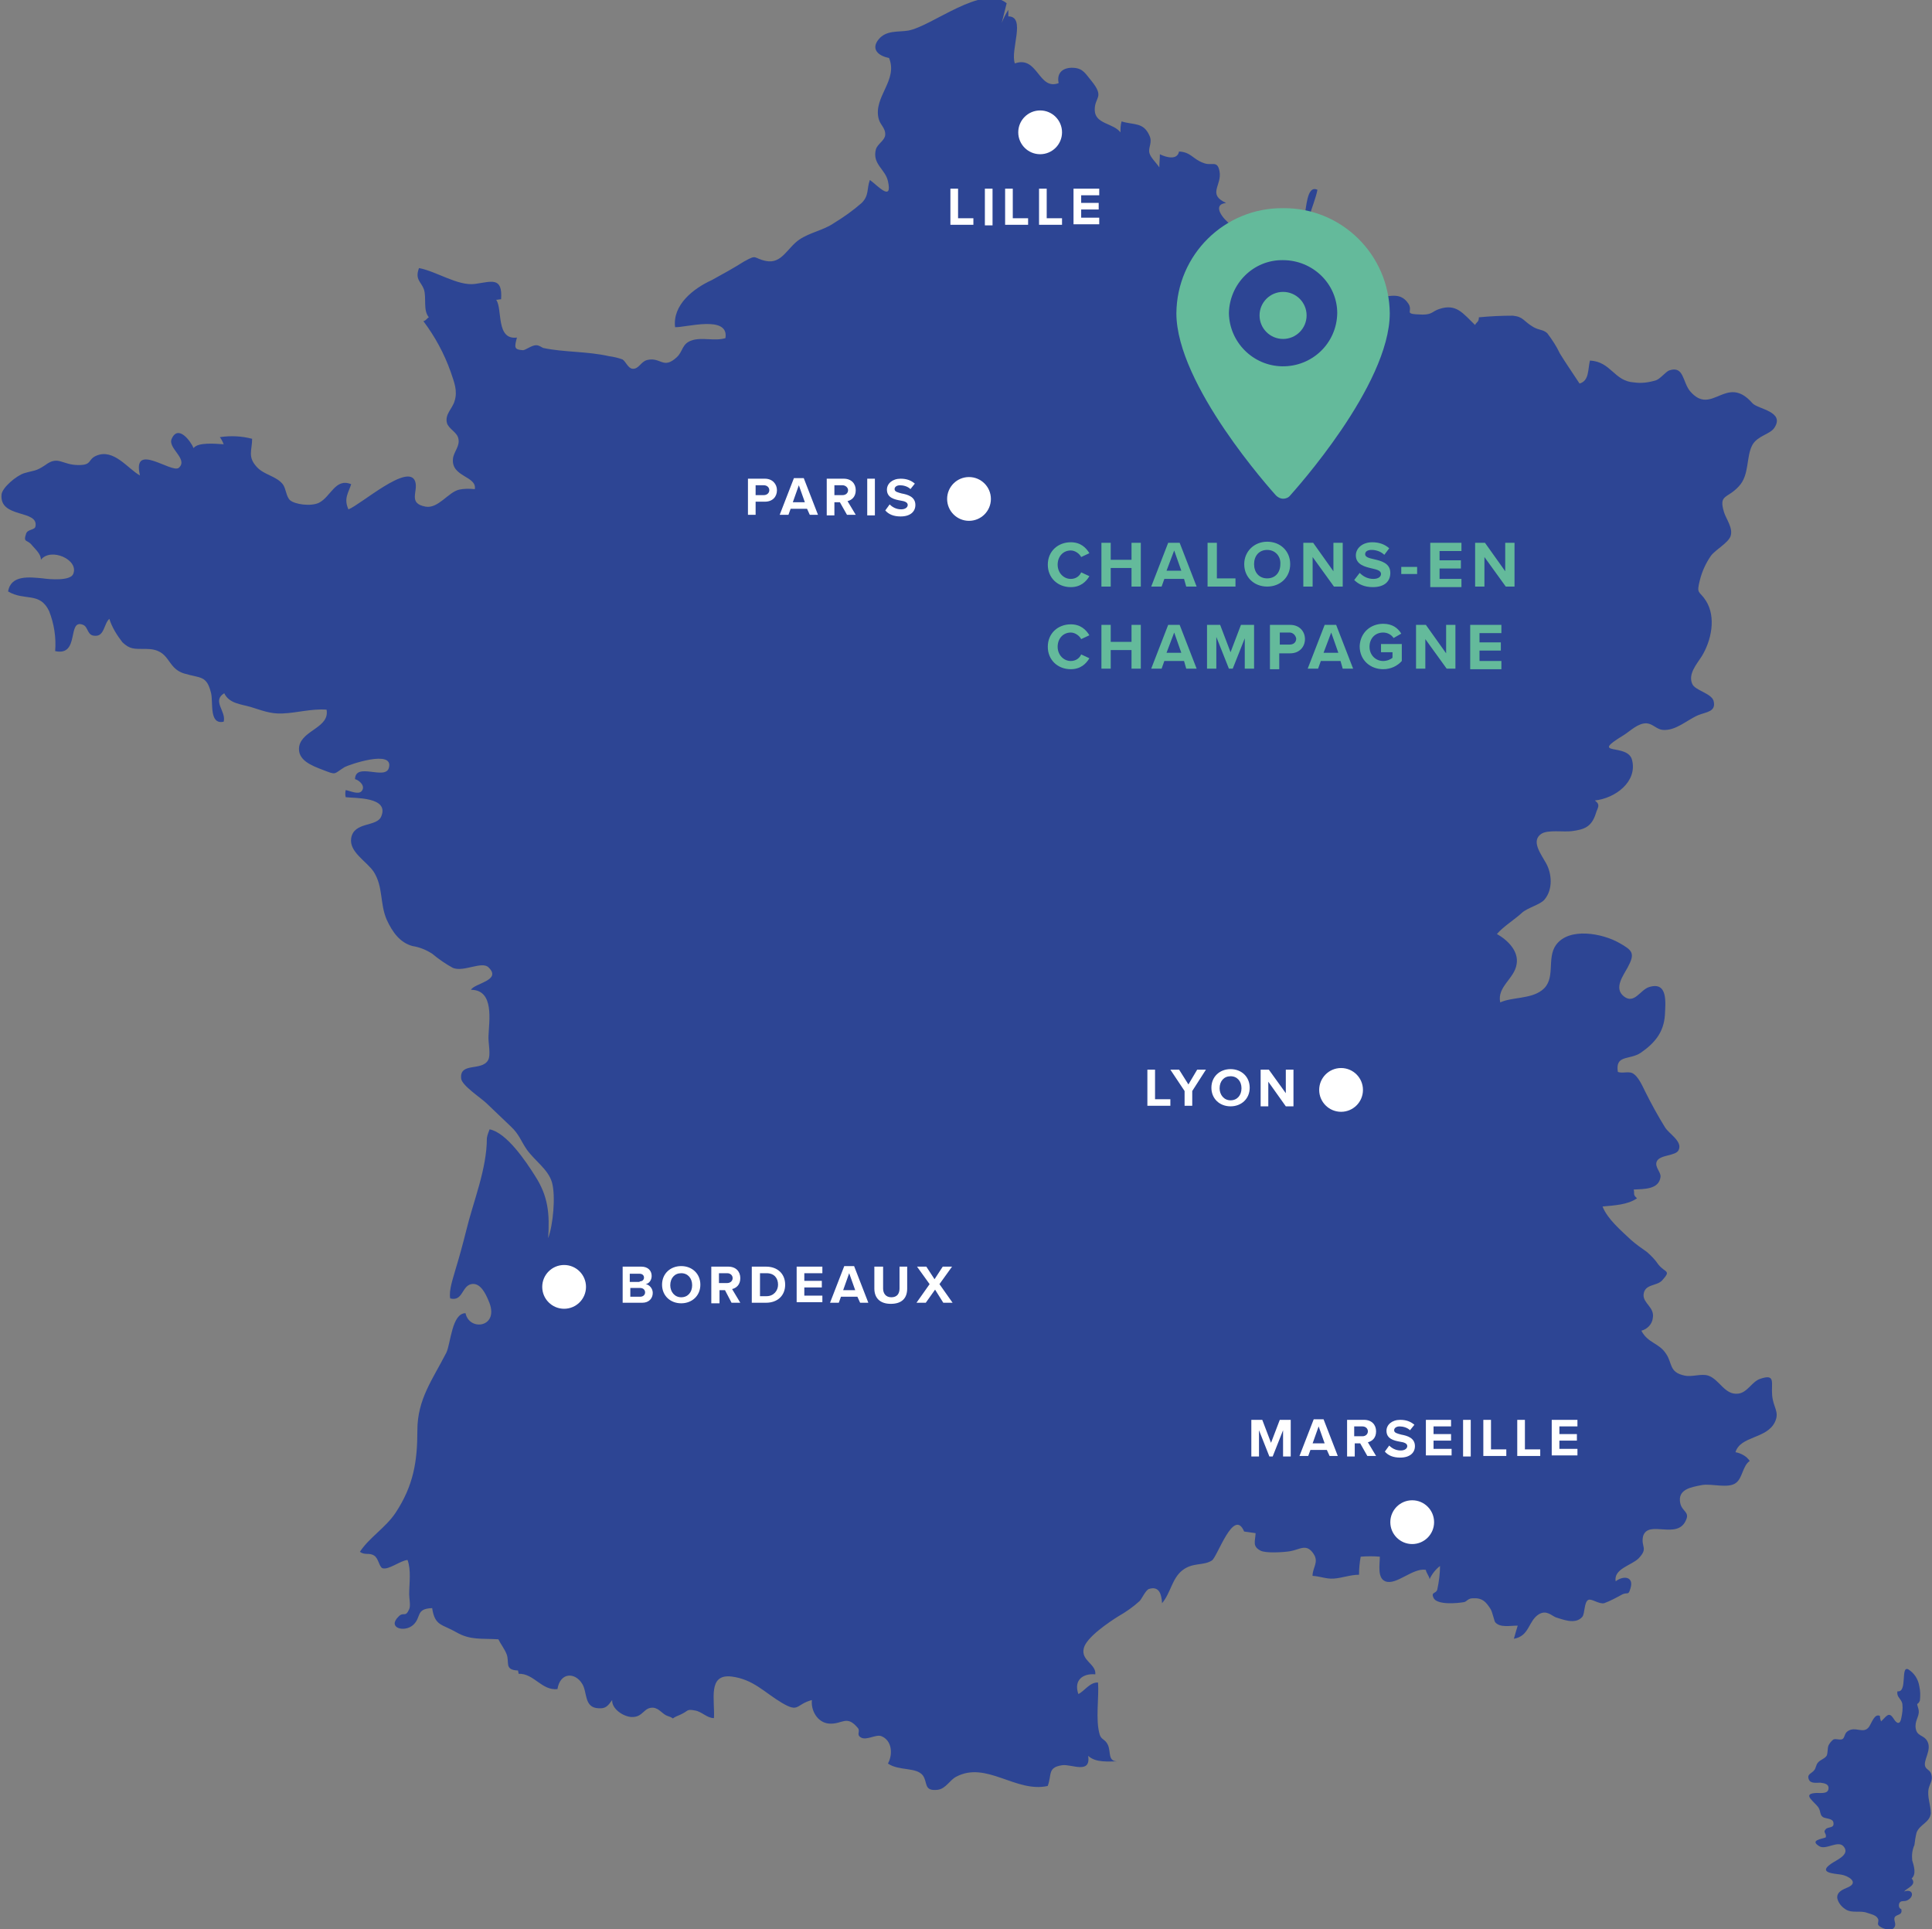 <svg xmlns="http://www.w3.org/2000/svg" viewBox="0 0 353.1 352.6"><rect x="0" y="0" width="353.1" height="352.6" fill="#808080" stroke="none"/><path d="M308.185 277.695c.6-1.4-.8-1.5-1.1-3-.5-2.5 1.9-2.9 4-3.3 1.8-.3 4.8.7 6.2-.4 1.2-.9 1.2-3.1 2.5-4-.6-.9-1.6-1.4-2.6-1.6.9-3 5.7-2.4 7.2-5.5.9-1.9-.3-2.6-.5-4.9s.7-4-2.2-3c-1.5.5-2.3 2.5-4 2.7-2.5.3-3.4-2.6-5.5-3.3-1.3-.4-2.9.3-4.3 0-2.9-.6-2.2-2.3-3.4-4-1.3-2-3.3-1.9-4.5-4.2 1.1-.3 2-1.2 2.1-2.4.3-1.9-1.8-2.6-1.7-4.2.2-2 2.4-1.5 3.4-2.6 1.7-1.9.6-1.3-.7-2.9-.6-.9-1.3-1.6-2.1-2.3-1-.7-2-1.4-2.9-2.2-1.8-1.7-4.3-3.8-5.2-6.1 2.1-.2 4.6-.3 6.3-1.5-.8-.7-.4-.8-.6-1.6 1.9-.1 4.6 0 4.9-2.3.1-.9-1.1-1.8-.7-2.8.5-1.3 3.5-1 4-2.1.8-1.6-1.8-3-2.5-4.2-1.3-2.1-2.5-4.3-3.6-6.5-.5-1-1.3-2.9-2.4-3.4-.7-.3-1.9.1-2.6-.2-.5-3.2 2.1-2.1 4.2-3.5 2.6-1.8 4.2-3.8 4.4-6.9.1-2.2.6-6.2-2.9-5.1-1.6.5-2.7 3.2-4.6 1.7s-.1-3.8.7-5.3c1.4-2.6.9-3.1-1.6-4.5-3-1.7-9.1-2.9-11.5.4-1.8 2.5.1 6.3-2.6 8.3-2.1 1.6-5.4 1.2-7.6 2.2-.6-2.9 2.6-4.3 3-7 .4-2.3-1.5-4.3-3.6-5.5 1.2-1.4 3.2-2.6 4.6-3.9 1-.9 3.4-1.5 4.1-2.4 1.6-1.9 1.3-4.8.3-6.6s-2.8-4.1-.9-5.4c1.2-.8 4.1-.3 5.6-.5 2.2-.3 3.6-.7 4.4-3.3.3-1 .9-1.5-.2-2.3 3.7-.4 7.8-3.4 6.8-7.4-.8-3.2-8-.6-1.6-4.5 1.3-.8 2.7-2.3 4.3-2.2 1.1.1 1.8 1.1 2.9 1.2 2.4.2 4.4-1.8 6.5-2.7 1.5-.6 3.3-.6 2.8-2.6-.4-1.4-3.4-1.9-3.9-3.1-.8-1.8.8-3.6 1.7-5 1.8-2.9 2.7-7.2.8-10.2-1.2-1.9-1.8-1.1-1.1-3.8.4-1.6 1.1-3.1 2-4.4.9-1.2 3.1-2.3 3.6-3.6.5-1.5-.8-3.1-1.2-4.4-1-3.3.6-2.4 2.7-4.7 2-2.1 1.3-5.4 2.5-7.6 1-1.7 3.2-1.9 4-3.1 2-3-3-3.4-4-4.5-4.8-5.5-7.4 2.5-11.4-2.2-1.4-1.7-1.1-4.7-3.8-3.8-.6.2-1.6 1.5-2.4 1.8-1.3.4-2.7.6-4 .4-3.7-.2-4.2-3.8-8.1-4-.4 1.6-.1 3.7-1.9 4.2-1.3-2-2.5-3.7-3.6-5.5-.6-1.3-1.4-2.5-2.3-3.7-.8-.7-1.4-.5-2.5-1.1-1.9-1.1-1.8-1.9-3.8-2.1-2.1 0-4.2.1-6.2.3 0 .9-.4.8-.7 1.4-2.2-2.1-3.4-4-6.6-2.9-1.2.4-1.2 1-3 1-4-.1-1.3-.5-2.8-2.3-2-2.5-4.6.2-6.1-1.9-.9-1.3 0-1.6-1.3-2.6-1.4-1-3.3-.9-4.6.3-.3-1.4-1.7-1.7-1.9-3-1 .4-2 .5-3 .4.7-.9 1-2.1.7-3.2-.4-1.2-.8-.8-1.3-1.5-1.7-2.7.4-5.6 1.1-9-2-1-2 3.6-2.4 4.8-1 2.9-3.7 3.2-6.5 3.3-2.5.2-5-.4-7-1.8-1.3-.9-3.5-3.6-.8-3.9-3.5-1.6-.7-3.2-1.2-5.8-.4-2.1-1.4-.9-2.9-1.5-2-.7-2.3-2-4.5-2.1-.3 1.6-2.3 1.1-3.5.5 0 .8-.1 1.6-.1 2.4-.6-.9-1.6-1.8-1.8-2.6-.3-1 .6-1.9 0-3.2-1.1-2.5-2.8-1.9-5.1-2.6-.2.7-.2 1.3-.2 2-1.3-1.7-4.6-1.5-4.7-4s1.9-2.3-.6-5.4c-1.1-1.3-1.5-2.3-3.3-2.4-1.9-.1-3.1.9-2.7 2.8-3.7 1.4-3.8-5.1-8-3.6-.9-2.4 2.1-8.6-1.2-8.6v-1.2c-.5.8-.9 1.6-1.2 2.4l.9-3.6c-4.4-3.6-13.6 4.2-18 5-1.9.3-4-.1-5.4 1.6-1.4 1.7-.2 3 1.9 3.4 1.7 4.1-2.9 7.1-1.9 11.1.3 1.2 1.3 1.7 1.2 3-.1 1-1.4 1.6-1.7 2.6-.7 2.7 1.7 3.6 2.2 5.8.9 4-2 .7-3.3-.2-.6 1.6-.1 2.8-1.5 4.2-1.6 1.4-3.3 2.6-5.1 3.7-1.9 1.3-4.4 1.7-6.3 3-2.2 1.5-3.2 4.5-6.1 3.9-2.4-.5-1.5-1.3-4 .1-1.9 1.2-3.9 2.3-5.9 3.4-3.3 1.5-7.2 4.5-6.7 8.6 1.9.1 9.9-2.3 9.2 2-1.9.6-4.3-.2-6.1.4-1.9.6-1.6 2-2.8 3.1-2.5 2.3-2.9-.1-5.4.5-1.2.3-1.5 1.7-2.7 1.6-.8-.1-1.2-1.3-1.8-1.7-.8-.3-1.7-.5-2.5-.6-3.9-.9-8.3-.7-12-1.5-.3-.1-.7-.5-1.3-.5-.9 0-2 1-2.5.9-1.5-.1-1.5-.5-1-2.3-3.9.5-2.6-5.3-3.8-6.9.3 0 .6-.1.9-.1.3-4.2-1.8-3.2-4.8-2.8-3.1.4-7-2.3-10.2-2.9-.8 2.1.4 2.5.9 3.9.5 1.6-.2 3.8.9 5.1-.3.1-.5.6-1 .7 2.1 2.8 3.8 5.9 5 9.3.6 1.8 1.3 3.4.7 5.3-.4 1.4-1.8 2.4-1.4 4 .3 1.1 1.9 1.7 2.1 2.9.3 1.4-.9 2.4-1 3.7-.3 3.3 4.4 3.1 4 5.5-1-.1-2-.1-2.9.1-2 .5-3.8 3.5-6.1 3.1-3.3-.6-1.3-2.8-1.9-4.6-1.2-3.5-9.9 4.2-12.2 5.1-.9-2 0-3 .5-4.6-2.9-1.2-3.7 2.3-5.9 3.4-1.5.7-4.4.3-5.3-.5-.7-.7-.7-2.1-1.3-2.9-1.2-1.5-3.4-1.7-4.7-3.1-1.8-1.9-.9-3.1-.9-5.2-1.9-.5-3.9-.6-5.9-.3.3.4.5.8.7 1.3-1.6-.1-4.7-.4-5.5.7-.5-1.2-2.8-4.4-4-1.7-.8 1.7 3.1 3.7 1.3 5.3-1.3 1.1-8.6-4.9-7.1 1.4-2.2-1.2-4.8-5-8-3.6-1.6.7-.7 1.7-3.2 1.7-3.1 0-3.7-1.8-6.1 0-1.8 1.2-1.9.9-3.9 1.5-1.3.4-4 2.6-4.1 3.9-.4 4.4 6.8 2.7 6.2 5.8-.1.7-1.4.5-1.7 1.3-.6 1.8.2 1 1.1 2.2.7.8 1.6 1.6 1.6 2.6 1.8-2.3 7 0 5.9 2.6-.5 1.3-4.3 1-5.6.8-2.3-.2-5.8-.7-6.3 2.4 3 1.8 5.8 0 7.5 3.6.9 2.3 1.3 4.8 1.1 7.3 4.6 1 2.1-6 5.1-4.8 1 .4.7 2 2.2 2 1.7.1 1.6-2.2 2.6-3.1.5 1.6 1.4 3 2.4 4.3 1.4 1.3 2.1 1.2 4.3 1.2 4.6 0 3.6 3.5 7 4.5 3 .9 4.1.3 4.9 3.6.4 1.7-.4 5.8 2.3 5.2.5-1.9-2.2-3.8.1-5.2.9 1.9 3.1 2 4.8 2.5 2 .6 3.6 1.3 5.8 1.2 2.7-.1 5.3-.9 8.1-.7.6 3.3-4.4 3.7-5 6.7-.4 2.5 2.2 3.5 4.3 4.3 2.6 1 1.9.8 4-.5.7-.4 9-3.3 8.1.1-.6 2.4-6.1-1.1-6.2 2.1.8.2 2 1.3 1.2 2.2-.6.7-2.2-.1-2.9-.2-.1.4-.1.9 0 1.3 1.6.2 8-.1 6.5 3.5-.8 2-5 .9-5.5 4-.4 2.5 2.8 4.2 4.1 6.1 1.8 2.8 1.1 5.8 2.4 8.8 1.1 2.4 2.5 4.2 4.7 4.8 1.3.2 2.5.7 3.6 1.4 1.2 1 2.5 1.9 3.8 2.6 2 .8 5.3-1.3 6.5-.1 2.5 2.4-2.6 2.9-3.2 4.1 4.3 0 3.3 5.7 3.2 8.4-.1 1.2.5 3.5-.1 4.5-1.2 2-5.2.3-4.9 3.3.1 1.3 3.7 3.6 4.7 4.6 1.5 1.4 2.9 2.8 4.4 4.2 1.5 1.4 1.8 2.6 2.9 4.2 1.5 2.1 3.9 3.6 4.6 6 .7 2.5.2 7.8-.7 10.2.3-4.5 0-7.7-2.4-11.4-1.7-2.7-5.2-7.9-8.3-8.5-.2.5-.4 1-.5 1.6 0 5.7-2.5 11.6-3.8 17-.6 2.4-1.2 4.6-1.9 6.9-.4 1.5-1.3 3.9-1 5.4 2.3.6 2.1-2.2 3.8-2.6 1.7-.4 2.7 1.8 3.2 3 2.2 4.9-3.5 5.7-4.2 2.3-2.5 0-2.7 5.5-3.5 7.2-2.5 4.9-5.3 8.5-5.3 14.2s-.7 10.1-4 15.1c-1.8 2.7-4.8 4.5-6.5 7.1.9.7 1.7.1 2.6.7.8.5.9 2 1.5 2.3 1.1.4 3.3-1.4 4.6-1.5.7 1.9.3 4.3.3 6.3 0 .7.3 2.1 0 2.7-.7 1.6-1 .4-1.9 1.3-2.2 2.1 1 3 2.6 1.6s.4-3 3.5-3.1c.5 3.3 1.8 2.9 4.4 4.4 2.6 1.5 4.6 1.1 7.7 1.3.5 1 1.1 1.7 1.5 2.7.6 1.5-.5 2.9 2.1 3 0 .2.1.4.1.6 2.8-.1 4.2 3.1 7.1 2.8.5-3.1 3.2-3.1 4.5-1 1 1.5.3 4.4 3 4.5 1.3.1 1.7-.4 2.5-1.5-.1 1.6 2 3 3.5 3.1 2.2.1 2.2-1.8 4-1.7 1.1.1 1.7 1.2 2.6 1.5 1.9.6 0 .7 2.3-.2 1.6-.7 1.1-1.1 2.7-.8 1.3.2 2.2 1.4 3.5 1.4.2-3.3-1.2-8.1 3.2-7.6 4 .5 6 2.9 9.2 4.8 3.2 1.9 2.5.3 5.5-.5-.2 1.9 1 4.1 3.1 4.3 2.5.2 3.2-1.7 5.3.8.5.6-.3 1.2.5 1.7 1 .7 2.8-.6 3.8-.2 2 .8 2.1 3.4 1.2 5 2 1.4 5.2.6 6.4 2.2.9 1.3.1 2.9 2.7 2.6 1.5-.2 2.2-1.8 3.4-2.4 5.5-2.9 10.9 3 16.7 1.7.8-2.1-.1-3.4 2.7-3.8 1.7-.2 5.2 1.7 4.7-1.7 1.4 1.3 3.7 1 5.5 1-2 .1-1.3-1.7-1.9-3-.5-1.1-1.2-.9-1.5-1.9-.8-2.7-.1-6.8-.3-9.5-1.5-.1-2.5 1.6-3.6 2.1-.9-2.6.9-3.8 3.1-3.6.2-1.9-2.7-2.5-2.1-4.8.5-2 4.7-4.8 6.3-5.8 1.4-.8 2.7-1.7 3.9-2.8.4-.4 1.1-2 1.7-2.2 1.9-.6 2.3 1 2.4 2.6 1.6-1.9 1.8-4.5 3.7-6 1.9-1.5 3.8-.8 5.4-1.8 1-.6 4-9.8 5.9-5.3l2.1.3c-.1 1.6-.6 2.4.9 3.2 1 .5 4.2.3 5.4.1 1.8-.3 3-1.5 4.3.5 1 1.5-.2 2.5-.2 4 1.5.1 2.5.6 3.9.5 1.5-.1 3-.7 4.6-.7 0-1.1.1-2.2.3-3.3 1.2-.1 2.4-.1 3.5 0 0 1.4-.5 3.9 1 4.5 2 .8 5-2.5 7.4-2.1.1.6.6 1.1.7 1.7.4-.9 1.1-1.8 1.9-2.4 0 1.4-.2 2.9-.5 4.3-.2.8-1.2.4-.7 1.5.6 1.4 4.5 1 5.6.8.5-.1.7-.7 1.6-.7 1.8-.1 2.4.7 3.2 1.9.4.6.7 2.3.9 2.5.9 1 2.6.6 4.1.6-.2.7-.5 1.6-.7 2.4 2.9-.5 2.6-3.3 4.6-4.5 1.4-.8 2.3.3 3.1.6 1.1.3 3.5 1.4 4.8-.1.5-.6.3-2.7 1.1-3.1.6-.3 1.9.8 2.9.6 1.1-.4 2.2-1 3.3-1.6 1-.5 1.1.3 1.5-1.1.7-2.2-1.3-2.4-2.7-1.3-.4-2.3 2.9-2.9 4.2-4.2 1.8-1.9.4-2 .8-4 .9-3.2 6.4.8 7.9-3.1zm44.3 49.2c.2-.9.8-1.5.5-2.6-.2-.8-.8-.8-1.1-1.4-.5-1.1 1.2-3 .4-4.6-.7-1.4-2.1-.8-2.2-2.8 0-1.4.9-2 .5-3.3-.4-1.3-.1-.4.3-1.4.1-.9.1-1.7-.1-2.6-.2-1.3-.9-2.4-2-3.1-1.5-.8-.1 4.3-2 4-.2 1.1.7 1.3.9 2.3.1.9 0 1.7-.2 2.6-.2 1.2-.8 1.1-1.4.1-.9-1.4-1.3-.4-2.3.5-.1-.3-.2-.6-.2-1-1-.5-1.5 1.3-2 2-1 1.4-2.5-.2-3.9.8-.6.4-.5 1.1-.9 1.4-.4.3-1.2-.1-1.7.1-.4.3-.7.7-.9 1.1-.2.5-.1 1.2-.3 1.8-.3.6-1.2.8-1.6 1.3-.4.4-.4 1.1-.7 1.4-.4.6-1.4.7-1 1.7.3.8 1.4.6 2.1.6.7.1 1.6.2 1.5 1.1-.1 1.1-1.7.7-2.5.8-2.4.2.1 1.7.7 2.7.4.7.2 1.3.8 1.7.5.3 1.8.2 1.9 1 .2 1.1-1 .7-1.4 1.2-.6.6.2.7 0 1.5-.7.3-3 .5-1.2 1.6 1.2.8 3.5-1.2 4.5.1 1.2 1.5-1.5 2.5-2.3 3.1-2.5 1.7.5 1.8 1.8 2 1.3.2 3.3 1.4 1.3 2.3-.9.4-2.1.8-2 2 .2.9.8 1.6 1.6 2.1 1.2.7 2.6.1 3.9.6.6.2 1.6.4 1.9 1 .3.4-.1.9.1 1.2.4.6 2.2 1.2 2.8.6.7-.7-.1-1.4.2-2s1.5-.3 1.2-1.5c-.4-.1-.5-.6-.4-.9v-.1c.3-.7.9-.3 1.5-.6 1.4-.7 1-2.2-.6-1.6.6-.7 2.4-1.2 1.4-2.4.9-.8.4-2.3.1-3.3-.1-1 0-1.9.4-2.8.1-.8.2-1.5.4-2.3.6-1.5 2.4-1.8 2.6-3.5 0-1.5-.7-3-.4-4.5z" fill="#2D4594"/><g fill="#64BA9B"><path d="M191.5 103.2c0-2.5 1.9-4.1 4.2-4.1 1.8 0 2.8 1 3.4 2l-1.5.7c-.3-.6-1.1-1.2-1.9-1.2-1.4 0-2.4 1.1-2.4 2.6s1.1 2.6 2.4 2.6c.9 0 1.6-.5 1.9-1.2l1.5.7c-.6 1-1.6 2-3.4 2-2.4 0-4.2-1.7-4.2-4.1zm15.3.6H203v3.4h-1.7v-8h1.7v3.1h3.8v-3.1h1.7v8h-1.7v-3.4zm9.6 2h-3.6l-.5 1.4h-1.9l3.1-8h2.1l3.1 8h-1.9l-.4-1.4zm-3.2-1.5h2.7l-1.3-3.7-1.4 3.7zm7.5-5.1h1.7v6.5h3.4v1.5h-5.1v-8zm10.9-.2c2.4 0 4.2 1.7 4.2 4.1 0 2.4-1.8 4.1-4.2 4.1-2.4 0-4.2-1.7-4.2-4.1 0-2.3 1.8-4.1 4.2-4.1zm0 1.5c-1.5 0-2.4 1.1-2.4 2.6s.9 2.6 2.4 2.6 2.4-1.1 2.4-2.6c.1-1.4-.9-2.6-2.4-2.6zm8.3 1.3v5.4h-1.7v-8h1.8l3.7 5.2v-5.2h1.7v8h-1.6l-3.9-5.4zm8.6 2.9c.6.6 1.4 1.1 2.5 1.1.9 0 1.4-.4 1.4-.9 0-.6-.7-.8-1.6-1-1.3-.3-3-.7-3-2.4 0-1.3 1.2-2.4 3-2.4 1.3 0 2.3.4 3.1 1.1l-.9 1.2c-.6-.6-1.5-.9-2.3-.9-.8 0-1.2.3-1.2.8s.7.7 1.6.9c1.3.3 3 .7 3 2.5 0 1.5-1 2.6-3.2 2.6-1.5 0-2.6-.5-3.4-1.3l1-1.3zm7.6-1.1h2.9v1.3h-2.9v-1.3zm5.3-4.4h5.7v1.5h-4v1.7h3.9v1.5h-3.9v1.9h4v1.5h-5.7v-8.1zm9.9 2.6v5.4h-1.7v-8h1.8l3.7 5.2v-5.2h1.7v8h-1.6l-3.9-5.4zm-79.8 16.4c0-2.5 1.9-4.1 4.2-4.1 1.8 0 2.8 1 3.4 2l-1.5.7c-.3-.6-1.1-1.2-1.9-1.2-1.4 0-2.4 1.1-2.4 2.6s1.1 2.6 2.4 2.6c.9 0 1.6-.5 1.9-1.2l1.5.7c-.6 1-1.6 2-3.4 2-2.4 0-4.2-1.7-4.2-4.1zm15.3.6H203v3.4h-1.7v-8h1.7v3.1h3.8v-3.1h1.7v8h-1.7v-3.4zm9.6 2h-3.6l-.5 1.4h-1.9l3.1-8h2.1l3.1 8h-1.9l-.4-1.4zm-3.2-1.5h2.7l-1.3-3.7-1.4 3.7zm14.4-2.9l-2.3 5.8h-.7l-2.3-5.8v5.8h-1.7v-8h2.4l1.9 5 1.9-5h2.4v8h-1.7v-5.8zm4.5-2.2h3.7c1.7 0 2.7 1.2 2.7 2.6 0 1.4-1 2.6-2.7 2.6h-2v2.9h-1.7v-8.1zm3.6 1.4h-1.8v2.2h1.8c.7 0 1.2-.4 1.2-1.1-.1-.6-.6-1.1-1.2-1.1zm9.3 5.2h-3.6l-.5 1.4H239l3.1-8h2.1l3.1 8h-1.9l-.4-1.4zm-3.1-1.5h2.7l-1.3-3.7-1.4 3.7zm10.9-5.3c1.7 0 2.7.8 3.3 1.8l-1.4.8c-.4-.6-1.1-1-1.9-1-1.5 0-2.5 1.1-2.5 2.6s1.1 2.6 2.5 2.6c.7 0 1.4-.3 1.7-.6v-1h-2.1v-1.5h3.8v3.1c-.8.9-2 1.5-3.4 1.5-2.3 0-4.3-1.6-4.3-4.2.1-2.5 2-4.1 4.3-4.1zm7.7 2.8v5.4h-1.7v-8h1.8l3.7 5.2v-5.2h1.7v8h-1.6l-3.9-5.4zm8.2-2.6h5.7v1.5h-4v1.7h3.9v1.5h-3.9v1.9h4v1.5h-5.7v-8.1z"/><g transform="translate(1664 89.945)"><path d="M-1429.5 1.2c.5 0 1-.2 1.3-.6.7-.8 18.2-20.1 18.2-33.3-.1-10.7-8.8-19.3-19.5-19.2-10.7-.1-19.4 8.5-19.5 19.2 0 13.1 17.4 32.4 18.2 33.3.4.4.9.6 1.3.6zm0-43.6c5.4 0 9.9 4.3 9.9 9.7-.1 5.5-4.6 9.8-10.1 9.7-5.3-.1-9.6-4.4-9.7-9.7.1-5.4 4.5-9.8 9.9-9.7z"/><circle cx="-1429.5" cy="-32.3" r="4.3"/></g></g><path d="M173.7 34.484h1.4v5.4h2.8v1.2h-4.2v-6.6zm6.3 0h1.4v6.7H180v-6.7zm3.7 0h1.4v5.4h2.8v1.2h-4.2v-6.6zm6.2 0h1.4v5.4h2.8v1.2h-4.2v-6.6zm6.3 0h4.7v1.2h-3.3v1.4h3.2v1.2h-3.2v1.5h3.3v1.2h-4.7v-6.5zm-82.5 197h3.5c1.3 0 1.9.8 1.9 1.7 0 .8-.5 1.4-1.1 1.5.7.1 1.3.8 1.3 1.6 0 1-.7 1.8-1.9 1.8h-3.6v-6.6zm3.2 2.7c.5 0 .8-.3.8-.7 0-.4-.3-.7-.8-.7h-1.8v1.5h1.8zm.1 2.8c.5 0 .9-.3.9-.8 0-.4-.3-.8-.9-.8h-1.8v1.6h1.8zm7.5-5.6c2 0 3.5 1.4 3.5 3.4s-1.5 3.4-3.5 3.4-3.5-1.4-3.5-3.4 1.5-3.4 3.5-3.4zm0 1.3c-1.2 0-2 .9-2 2.2 0 1.2.8 2.2 2 2.2s2-.9 2-2.2c0-1.3-.8-2.2-2-2.2zm8 3.1h-1v2.4H130v-6.7h3.1c1.4 0 2.2.9 2.2 2.1 0 1.2-.7 1.8-1.5 2l1.5 2.5h-1.6l-1.2-2.3zm.4-3.1h-1.5v1.8h1.5c.6 0 1-.4 1-.9s-.4-.9-1-.9zm4.5-1.2h2.6c2.1 0 3.5 1.3 3.5 3.3s-1.4 3.3-3.5 3.3h-2.6v-6.6zm2.7 5.4c1.3 0 2.1-1 2.1-2.1 0-1.2-.7-2.1-2.1-2.1h-1.2v4.2h1.2zm5.5-5.4h4.7v1.2H147v1.4h3.2v1.2H147v1.5h3.3v1.2h-4.7v-6.5zm11.1 5.5h-3l-.4 1.1h-1.6l2.6-6.7h1.8l2.6 6.7h-1.5l-.5-1.1zm-2.6-1.2h2.2l-1.1-3.1-1.1 3.1zm5.9-4.3h1.4v4c0 .9.5 1.6 1.5 1.6s1.5-.6 1.5-1.6v-4h1.4v4c0 1.7-.9 2.8-3 2.8-2 0-3-1.1-3-2.8v-4zm10.9 4.2l-1.7 2.4h-1.7l2.4-3.4-2.3-3.2h1.7l1.5 2.3 1.5-2.3h1.7l-2.3 3.2 2.4 3.4h-1.7l-1.5-2.4zm63.6 25.7l-1.9 4.8h-.6l-1.9-4.8v4.8h-1.4v-6.7h2l1.6 4.2 1.6-4.2h2v6.7h-1.4v-4.8zm8 3.6h-3l-.4 1.1h-1.6l2.6-6.7h1.8l2.6 6.7H243l-.5-1.1zm-2.6-1.2h2.2l-1.1-3.1-1.1 3.1zm8.7 0h-1v2.4h-1.4v-6.7h3.1c1.4 0 2.2.9 2.2 2.1 0 1.2-.7 1.8-1.5 2l1.5 2.5h-1.6l-1.3-2.3zm.4-3.1h-1.5v1.8h1.5c.6 0 1-.4 1-.9s-.4-.9-1-.9zm4.9 3.5c.5.5 1.2.9 2.1.9.8 0 1.2-.4 1.2-.8 0-.5-.6-.7-1.3-.8-1.1-.2-2.5-.5-2.5-2 0-1.1 1-2 2.5-2 1.1 0 1.9.3 2.6.9l-.8 1c-.5-.5-1.3-.7-1.9-.7-.6 0-1 .3-1 .7 0 .5.6.6 1.3.8 1.1.2 2.5.6 2.5 2.1 0 1.2-.9 2.1-2.7 2.1-1.3 0-2.2-.4-2.8-1.1l.8-1.1zm6.6-4.7h4.7v1.2H262v1.4h3.2v1.2H262v1.5h3.3v1.2h-4.7v-6.5zm6.9 0h1.4v6.7h-1.4v-6.7zm3.7 0h1.4v5.4h2.8v1.2h-4.2v-6.6zm6.2 0h1.4v5.4h2.8v1.2h-4.2v-6.6zm6.3 0h4.7v1.2H285v1.4h3.2v1.2H285v1.5h3.3v1.2h-4.7v-6.5zm-146.9-172h3.1c1.4 0 2.2 1 2.2 2.1 0 1.2-.8 2.1-2.2 2.1h-1.7v2.4h-1.4v-6.6zm2.9 1.2h-1.5v1.8h1.5c.6 0 1-.4 1-.9s-.4-.9-1-.9zm7.9 4.3h-3l-.4 1.1h-1.6l2.6-6.7h1.8l2.6 6.7H148l-.5-1.1zm-2.6-1.2h2.2l-1.1-3.1-1.1 3.1zm8.6 0h-1v2.4h-1.4v-6.7h3.1c1.4 0 2.2.9 2.2 2.1 0 1.2-.7 1.8-1.5 2l1.5 2.5h-1.6l-1.3-2.3zm.5-3.1h-1.5v1.8h1.5c.6 0 1-.4 1-.9s-.5-.9-1-.9zm4.5-1.2h1.4v6.7h-1.4v-6.7zm4.1 4.7c.5.5 1.2.9 2.1.9.8 0 1.2-.4 1.2-.8 0-.5-.6-.7-1.3-.8-1.1-.2-2.5-.5-2.5-2 0-1.1 1-2 2.5-2 1.1 0 1.9.3 2.6.9l-.8 1c-.5-.5-1.3-.7-1.9-.7-.6 0-1 .3-1 .7 0 .5.6.6 1.3.8 1.1.2 2.5.6 2.5 2.1 0 1.2-.9 2.1-2.7 2.1-1.3 0-2.2-.4-2.8-1.1l.8-1.1z" fill="#FFF"/><circle fill="#FFF" cx="188.1" cy="52.4" r="4" transform="translate(2 -28.216)"/><circle fill="#FFF" cx="101.1" cy="263.4" r="4" transform="translate(2 -28.216)"/><circle fill="#FFF" cx="256.1" cy="306.4" r="4" transform="translate(2 -28.216)"/><circle fill="#FFF" cx="175.1" cy="119.4" r="4" transform="translate(2 -28.216)"/><path d="M209.7 195.488h1.4v5.4h2.8v1.2h-4.2v-6.6zm6.8 3.9l-2.6-3.9h1.6l1.7 2.7 1.6-2.7h1.6l-2.5 3.9v2.7h-1.4v-2.7zm8.4-4c2 0 3.5 1.4 3.5 3.4s-1.5 3.4-3.5 3.4-3.5-1.4-3.5-3.4 1.5-3.4 3.5-3.4zm0 1.3c-1.2 0-2 .9-2 2.2 0 1.2.8 2.2 2 2.2s2-.9 2-2.2c0-1.3-.8-2.2-2-2.2zm6.9 1v4.5h-1.4v-6.7h1.5l3.1 4.3v-4.3h1.4v6.7H235l-3.2-4.5z" fill="#FFF"/><circle fill="#FFF" cx="228.1" cy="8099.2" r="4" transform="translate(17 -7900.012)"/></svg>